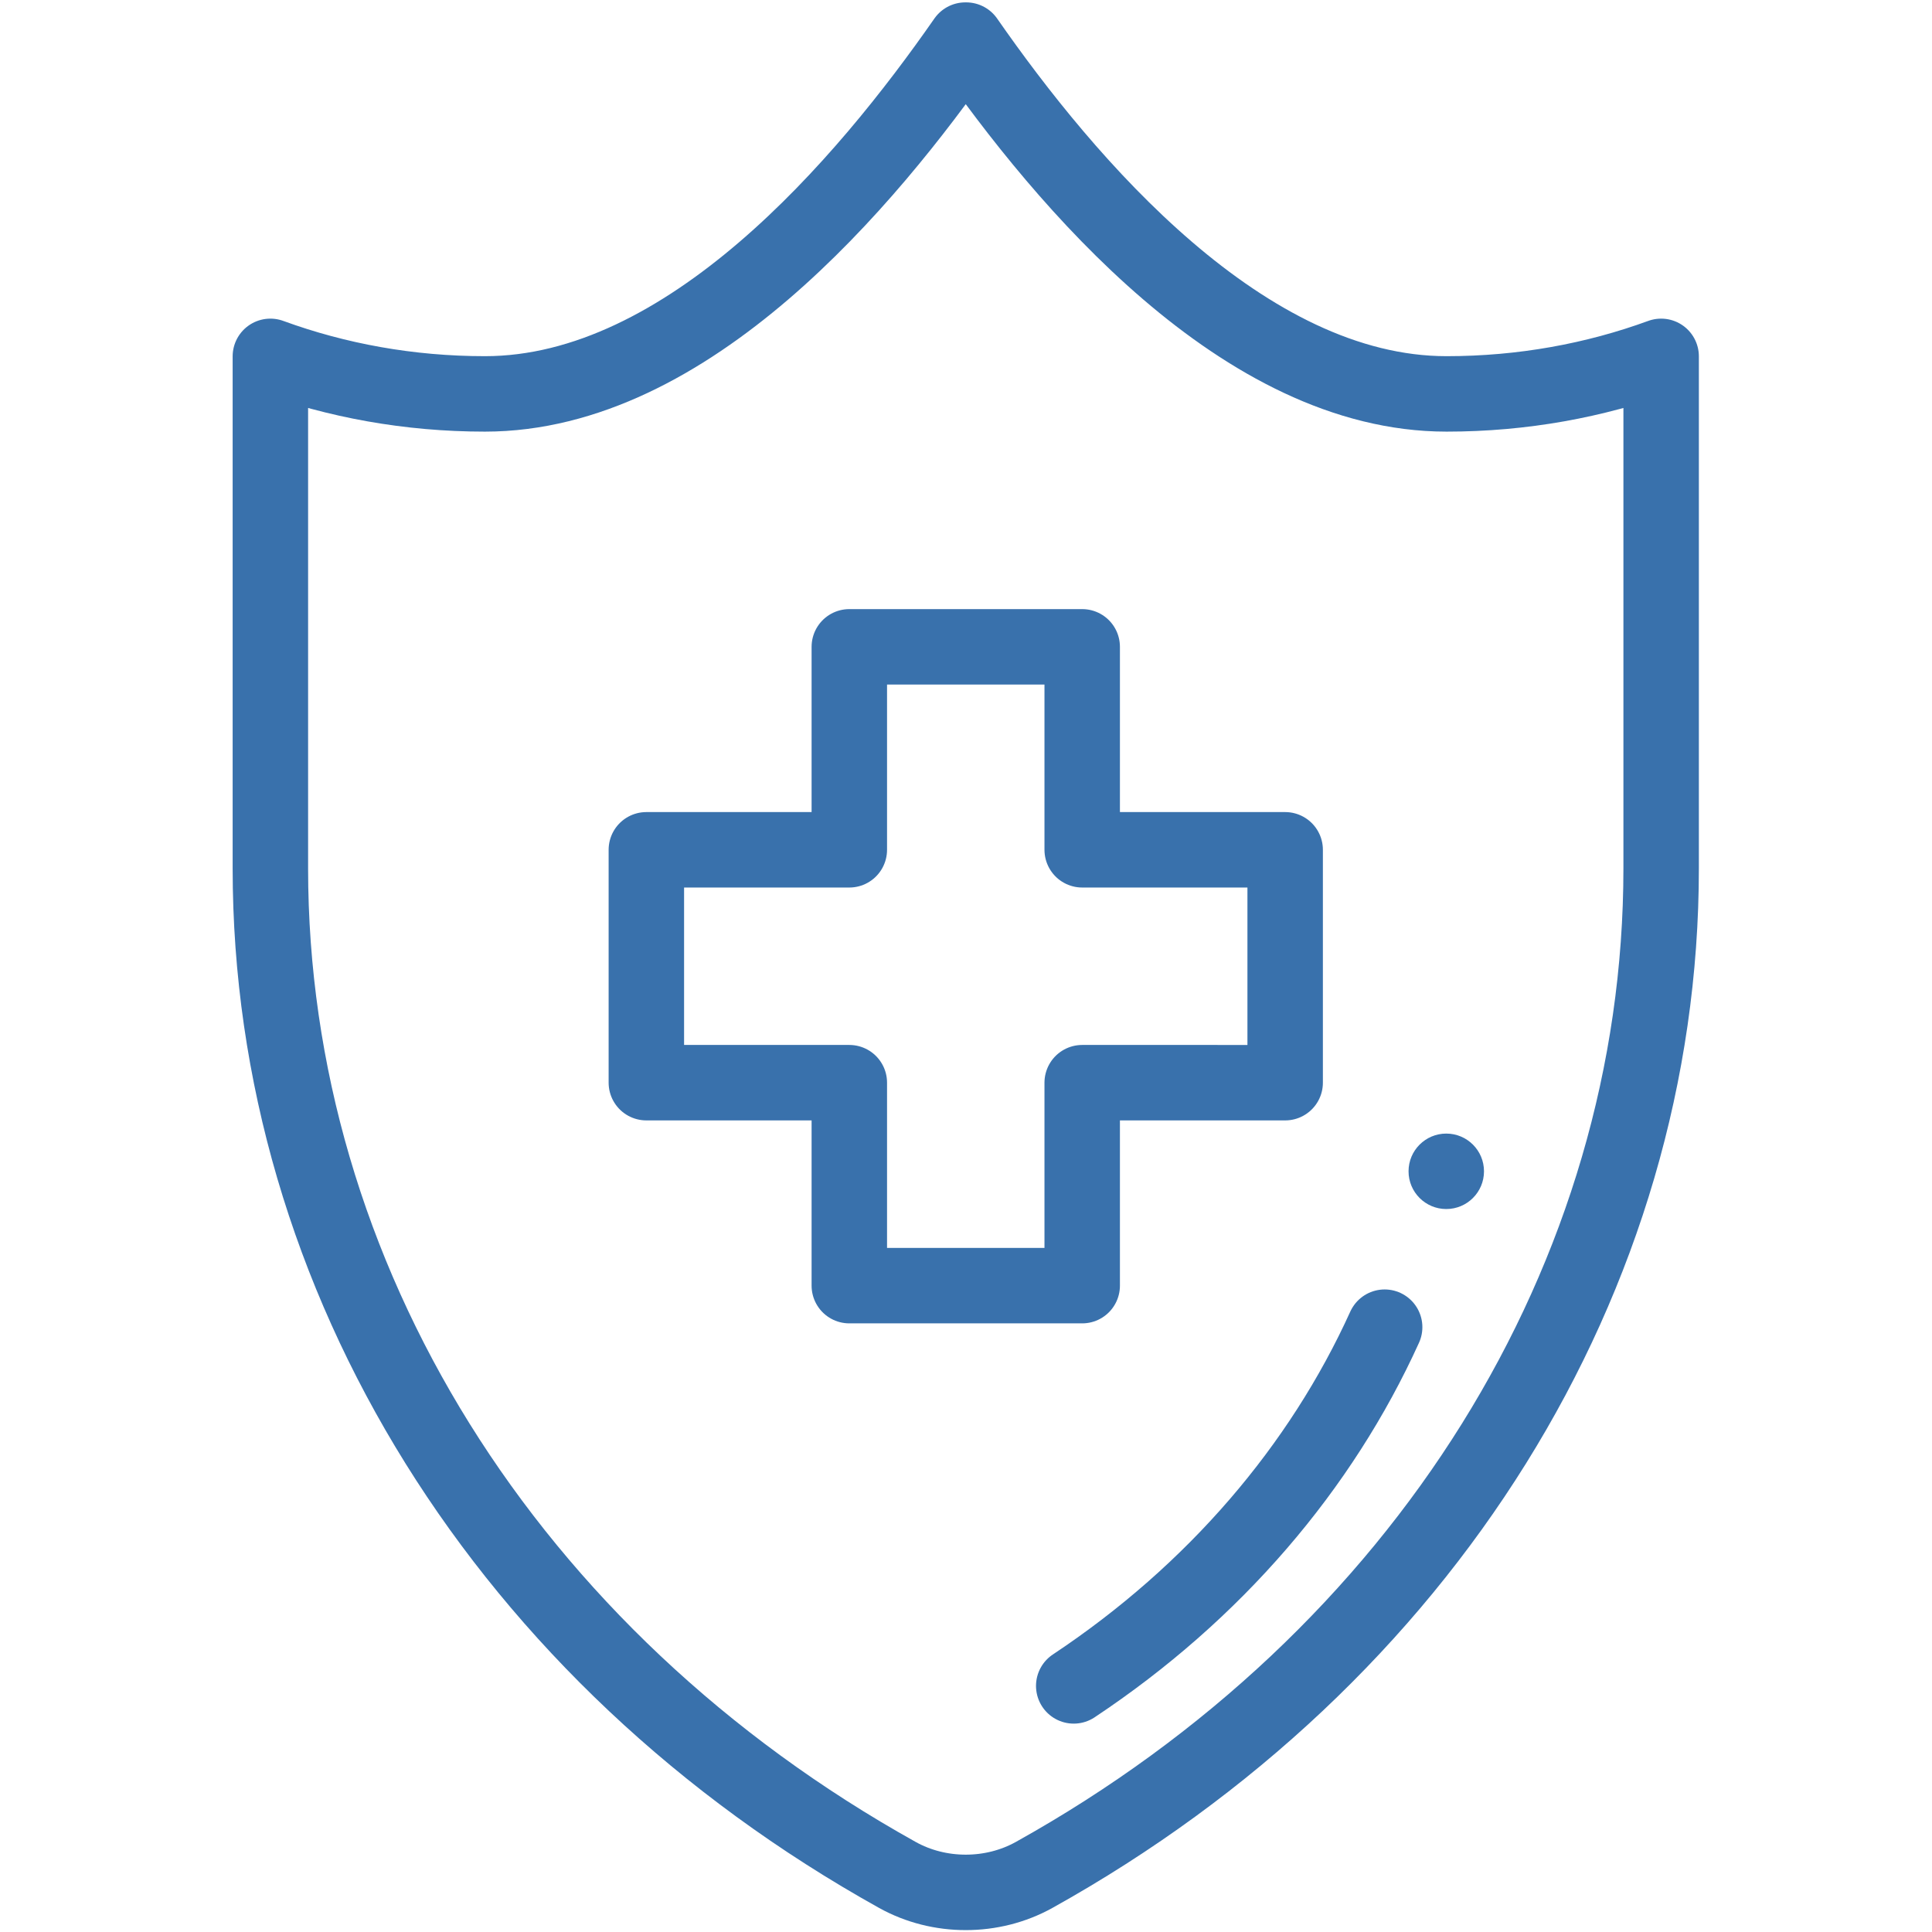 <?xml version="1.0" encoding="UTF-8"?>
<svg xmlns="http://www.w3.org/2000/svg" xml:space="preserve" width="512" height="512" style="enable-background:new 0 0 512 512" viewBox="0 0 682.667 682.667">
  <defs>
    <clipPath id="a">
      <path fill="#3971ac" d="M0 512h512V0H0Z" data-original="#000000"></path>
    </clipPath>
  </defs>
  <g clip-path="url(#a)" transform="matrix(1.333 0 0 -1.333 0 682.667)">
    <path fill="#3971ac" d="M0 0c-.003-5.523-4.483-9.998-10.006-9.994-5.523.003-9.997 4.483-9.994 10.006.003 5.523 4.483 9.997 10.006 9.994C-4.471 10.002.003 5.523 0 0" data-original="#000000" style="fill-opacity:1;fill-rule:nonzero;stroke:none" transform="translate(393.373 201.636)"></path>
    <path fill="none" stroke="#3971ac" stroke-linecap="round" stroke-linejoin="round" stroke-miterlimit="10" stroke-width="20" d="M0 0c-17.535-6.409-36.737-9.952-56.874-9.952-53.814 0-100.984 55.898-127.345 93.785h-.223c-26.361-37.887-73.531-93.785-127.346-93.785-20.136 0-39.338 3.543-56.873 9.952v-135.731c0-108.43 62.792-209.23 166.202-266.806 11.087-6.173 25.169-6.173 36.257 0C-62.792-344.961 0-244.161 0-135.731Z" data-original="#000000" style="stroke-width:20;stroke-linecap:round;stroke-linejoin:round;stroke-miterlimit:10;stroke-dasharray:none;stroke-opacity:1" transform="translate(440.33 417.666)"></path>
    <path fill="none" stroke="#3971ac" stroke-linecap="round" stroke-linejoin="round" stroke-miterlimit="10" stroke-width="20" d="M0 0h-53.801v53.801h-61.732V0h-53.801v-61.731h53.801v-53.801h61.732v53.801H0Z" data-original="#000000" style="stroke-width:20;stroke-linecap:round;stroke-linejoin:round;stroke-miterlimit:10;stroke-dasharray:none;stroke-opacity:1" transform="translate(340.667 286.866)"></path>
    <path fill="none" stroke="#3971ac" stroke-linecap="round" stroke-linejoin="round" stroke-miterlimit="10" stroke-width="20" d="M0 0c37.344 24.806 65.553 57.922 82.417 95.089" data-original="#000000" style="stroke-width:20;stroke-linecap:round;stroke-linejoin:round;stroke-miterlimit:10;stroke-dasharray:none;stroke-opacity:1" transform="translate(284.622 65.236)"></path>
  </g>
</svg>
